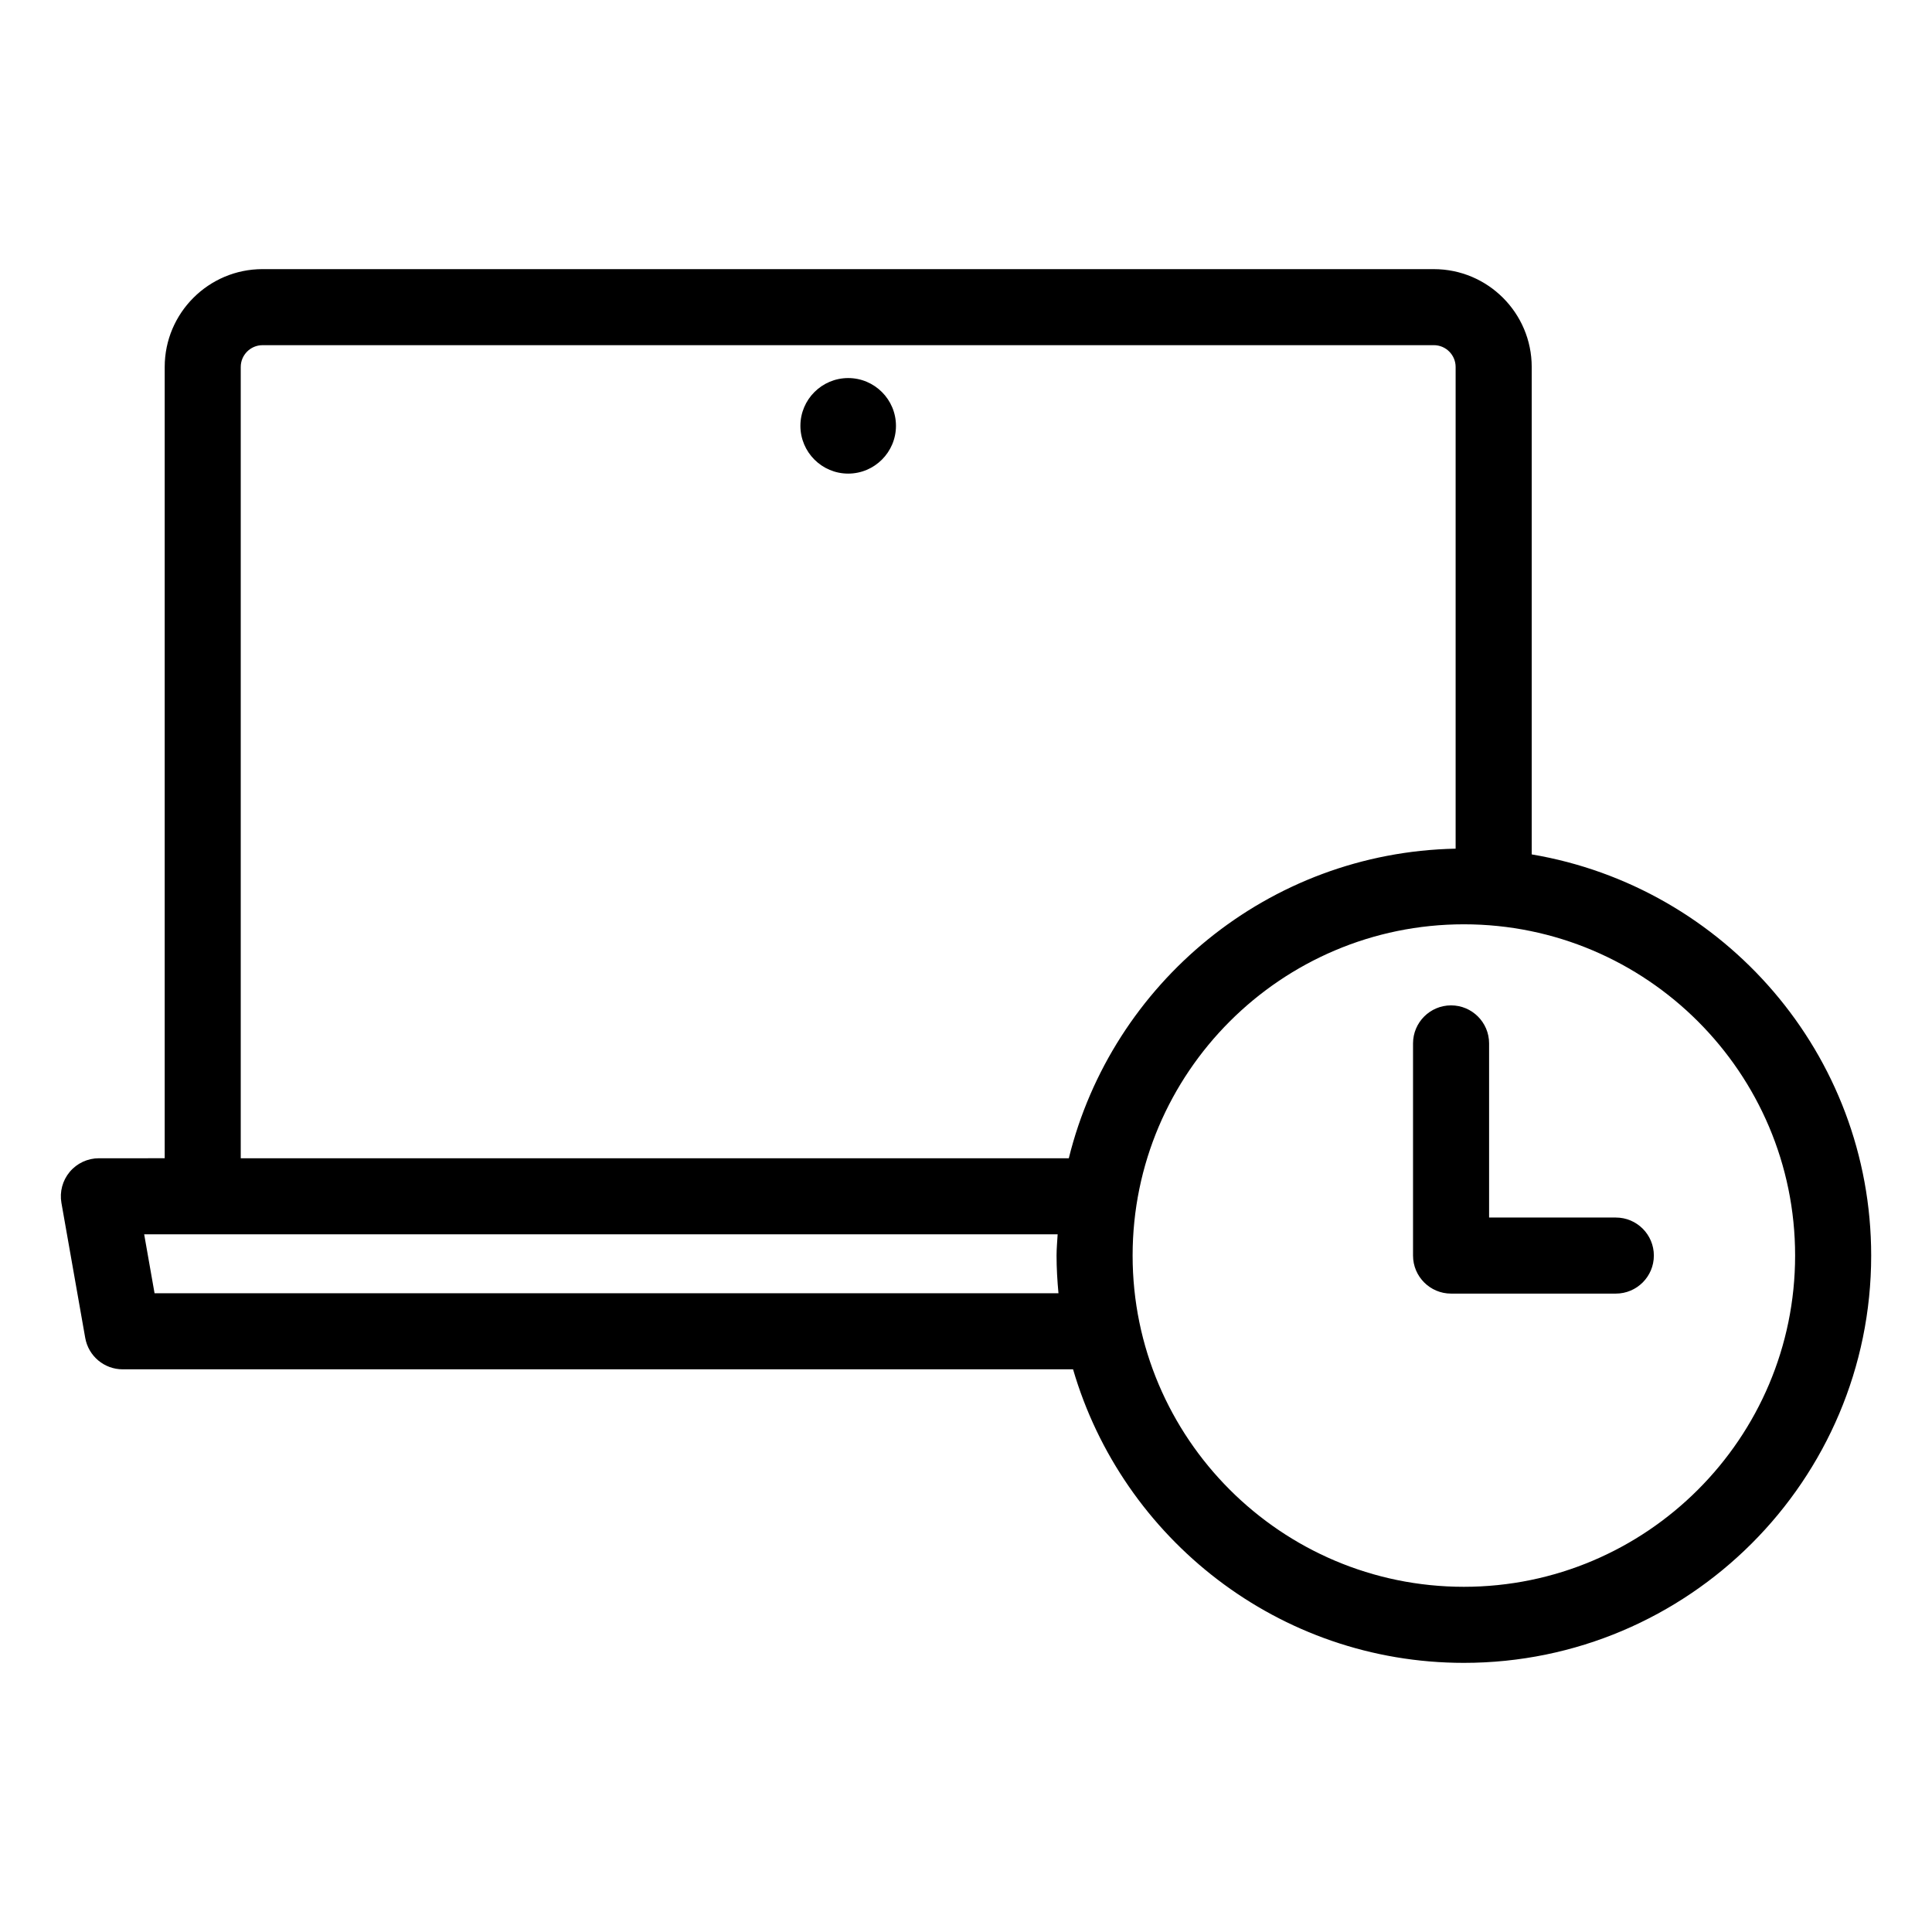 <?xml version="1.0" encoding="UTF-8"?>
<!-- Uploaded to: SVG Repo, www.svgrepo.com, Generator: SVG Repo Mixer Tools -->
<svg fill="#000000" width="800px" height="800px" version="1.1" viewBox="144 144 512 512" xmlns="http://www.w3.org/2000/svg">
 <path d="m368.78 244.19c-6.984 0-12.664 5.68-12.664 12.656 0 6.984 5.684 12.664 12.664 12.664 6.984 0 12.66-5.684 12.66-12.664-0.004-6.981-5.68-12.656-12.66-12.656zm181.14 126.24v-129.18c0-14.297-11.633-25.926-25.926-25.926l-310.42-0.004c-14.293 0-25.926 11.633-25.926 25.926v209.7l-17.445 0.004c-2.977 0-5.805 1.32-7.719 3.602-1.914 2.277-2.719 5.289-2.207 8.227l6.309 35.781c0.852 4.812 5.031 8.324 9.926 8.324h251.86c13.09 44.879 54.523 77.793 103.57 77.793 59.516 0 107.94-48.418 107.94-107.94-0.008-53.379-38.992-97.707-89.961-106.31zm-364.96 116.3-2.754-15.629h242.08c-0.102 1.879-0.289 3.734-0.289 5.637 0 3.371 0.203 6.695 0.508 9.984h-239.55zm242.29-35.781h-219.45v-209.7c0-3.184 2.59-5.773 5.773-5.773l310.41-0.004c3.184 0 5.773 2.594 5.773 5.773v127.66c-49.645 1-91.066 35.645-102.51 82.039zm104.69 113.57c-48.402 0-87.785-39.379-87.785-87.785s39.379-87.785 87.785-87.785 87.785 39.379 87.785 87.785c-0.004 48.406-39.379 87.785-87.785 87.785zm40.277-97.859h-33.59v-46.148c0-5.562-4.516-10.078-10.078-10.078s-10.078 4.516-10.078 10.078v56.227c0 5.562 4.516 10.078 10.078 10.078h43.664c5.562 0 10.078-4.516 10.078-10.078 0.004-5.566-4.512-10.078-10.074-10.078z"/>
</svg>